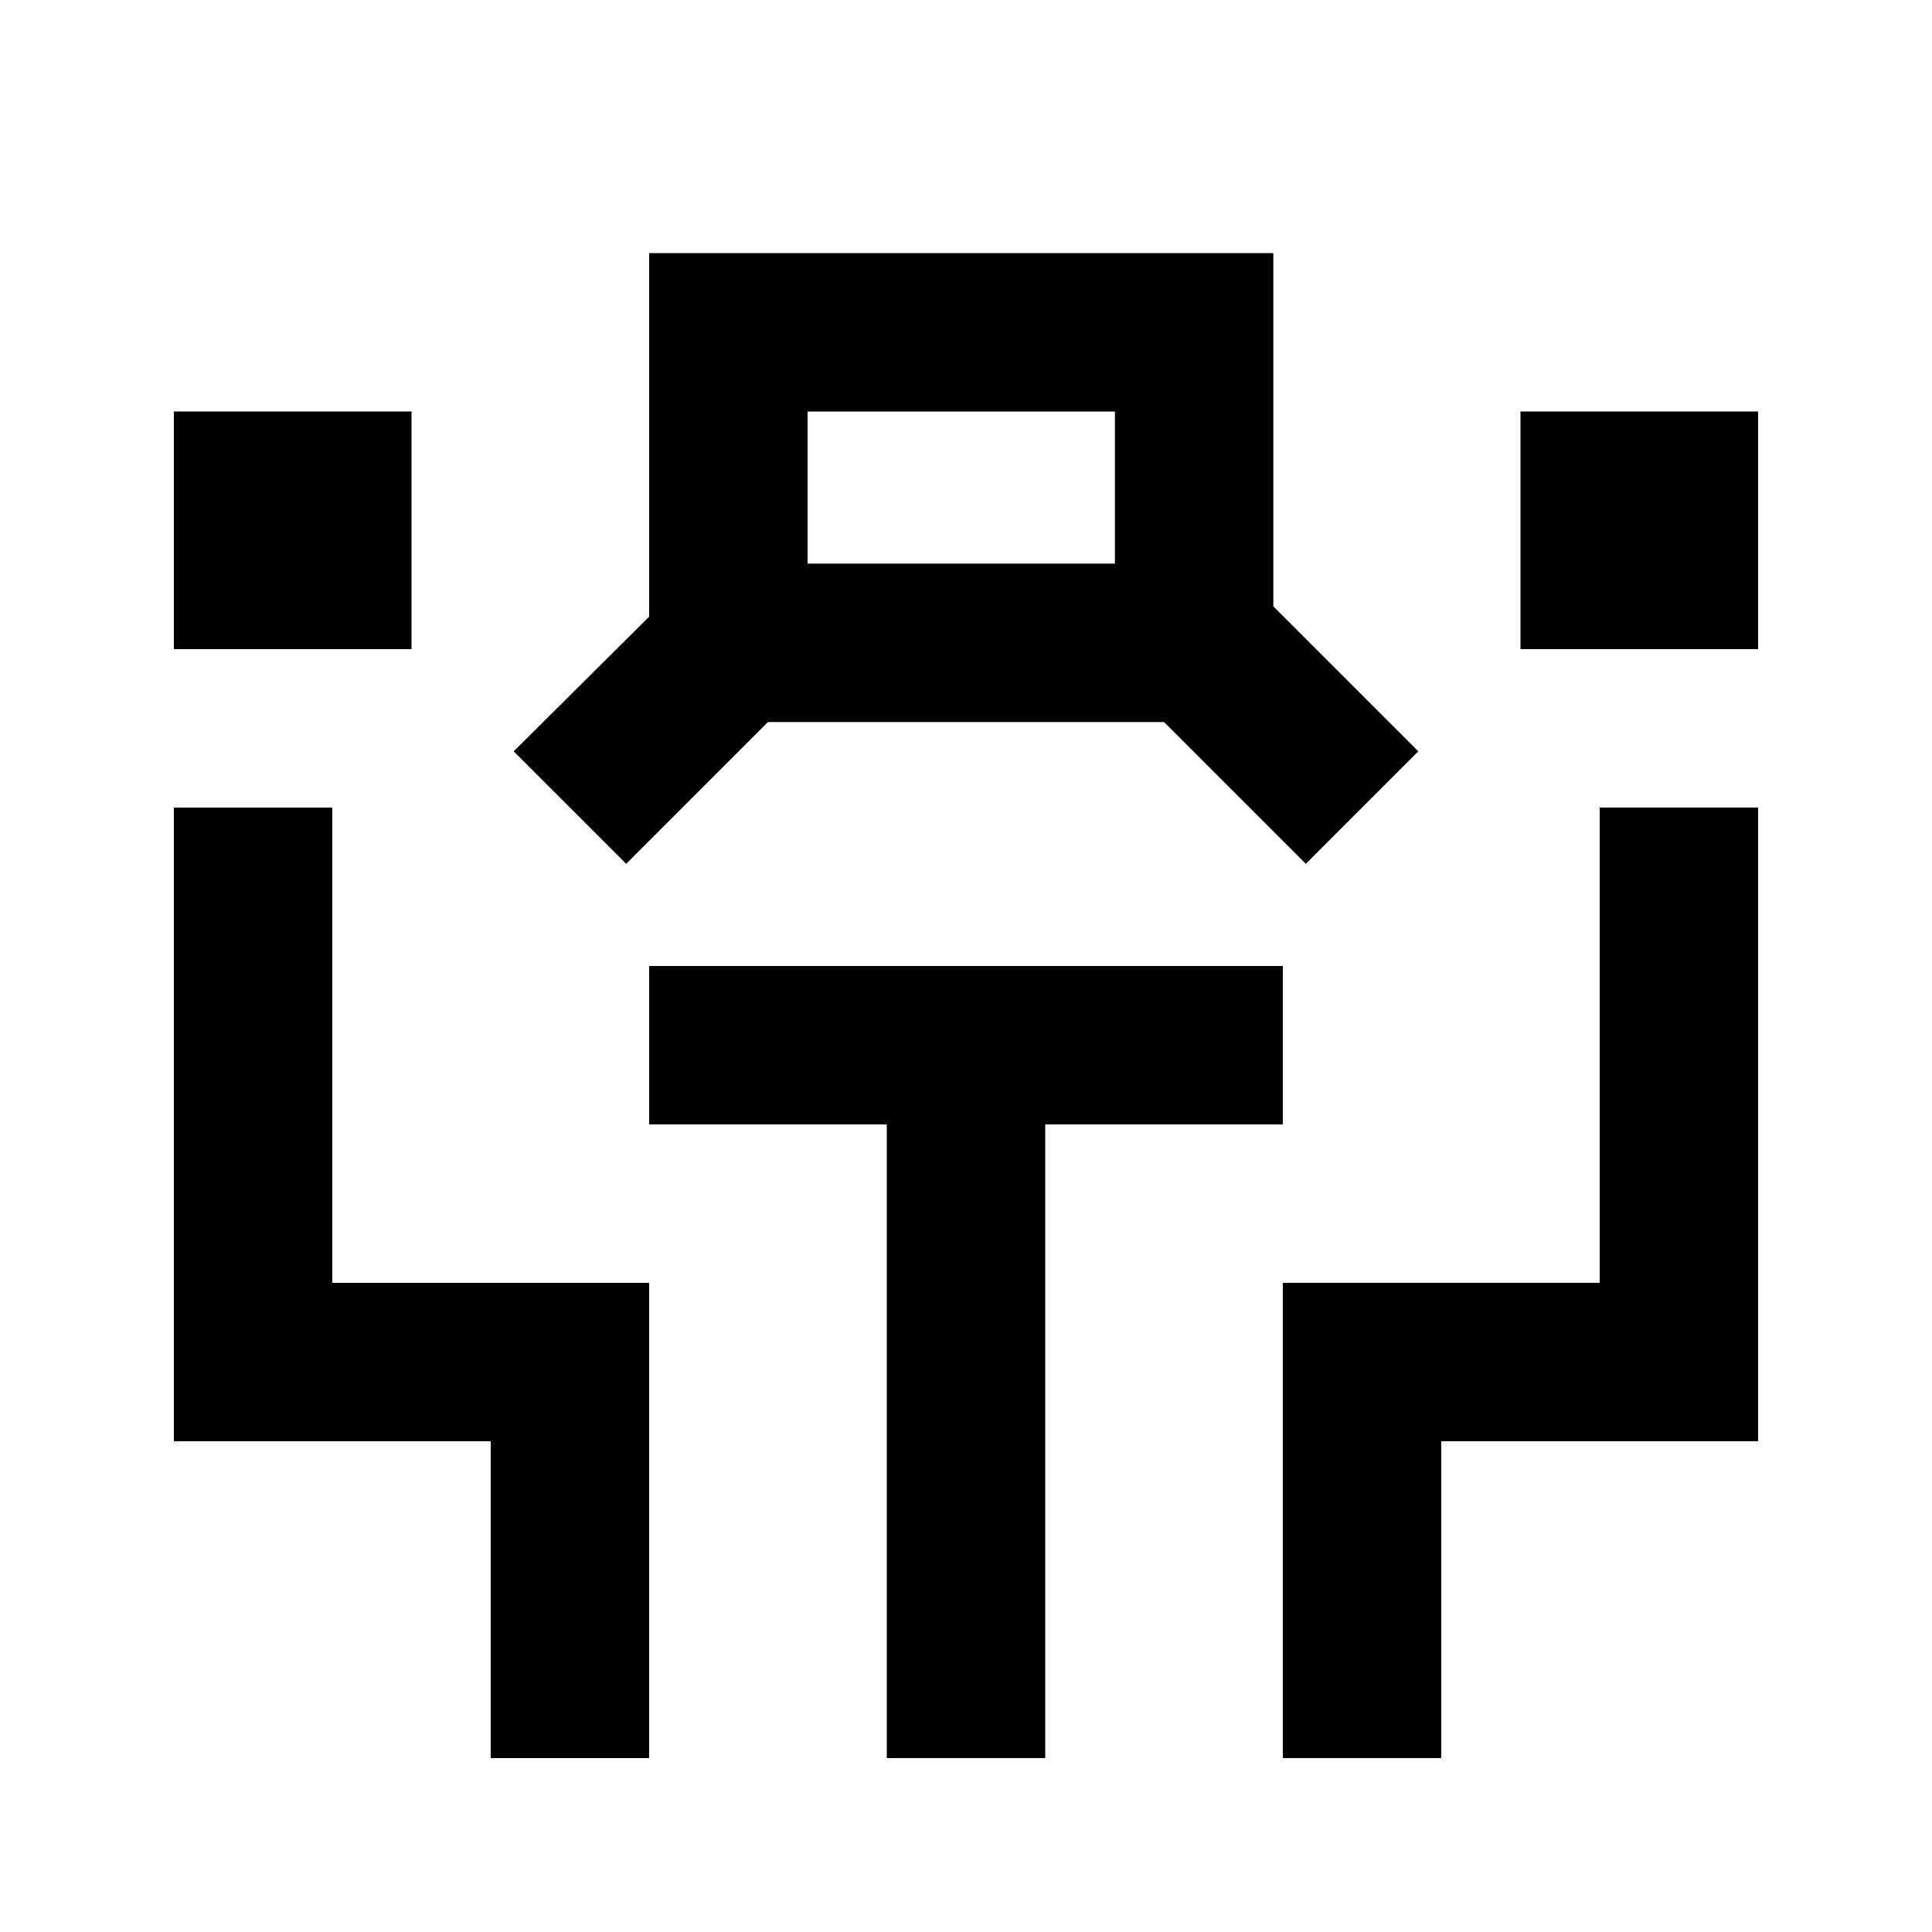 <?xml version="1.0" encoding="UTF-8"?>
<!-- Uploaded to: ICON Repo, www.iconrepo.com, Generator: ICON Repo Mixer Tools -->
<svg fill="#000000" width="800px" height="800px" version="1.1" viewBox="144 144 512 512" xmlns="http://www.w3.org/2000/svg">
 <g>
  <path d="m232.06 358.02h-41.984v167.93h83.969v83.969h41.984v-125.95h-83.969z"/>
  <path d="m567.93 483.96h-83.969v125.95h41.984v-83.969h83.969v-167.93h-41.984z"/>
  <path d="m483.96 441.98v-41.984h-167.93v41.984h62.977v167.93h41.984v-167.93z"/>
  <path d="m190.08 253.05h62.977v62.977h-62.977z"/>
  <path d="m546.94 253.05h62.977v62.977h-62.977z"/>
  <path d="m309.94 372.92 37.578-37.574h104.96l37.574 37.574 29.809-29.809-38.414-38.414v-93.625h-165.42v96.352l-35.898 35.688zm48.074-119.86h81.449v40.305h-81.449z"/>
 </g>
</svg>